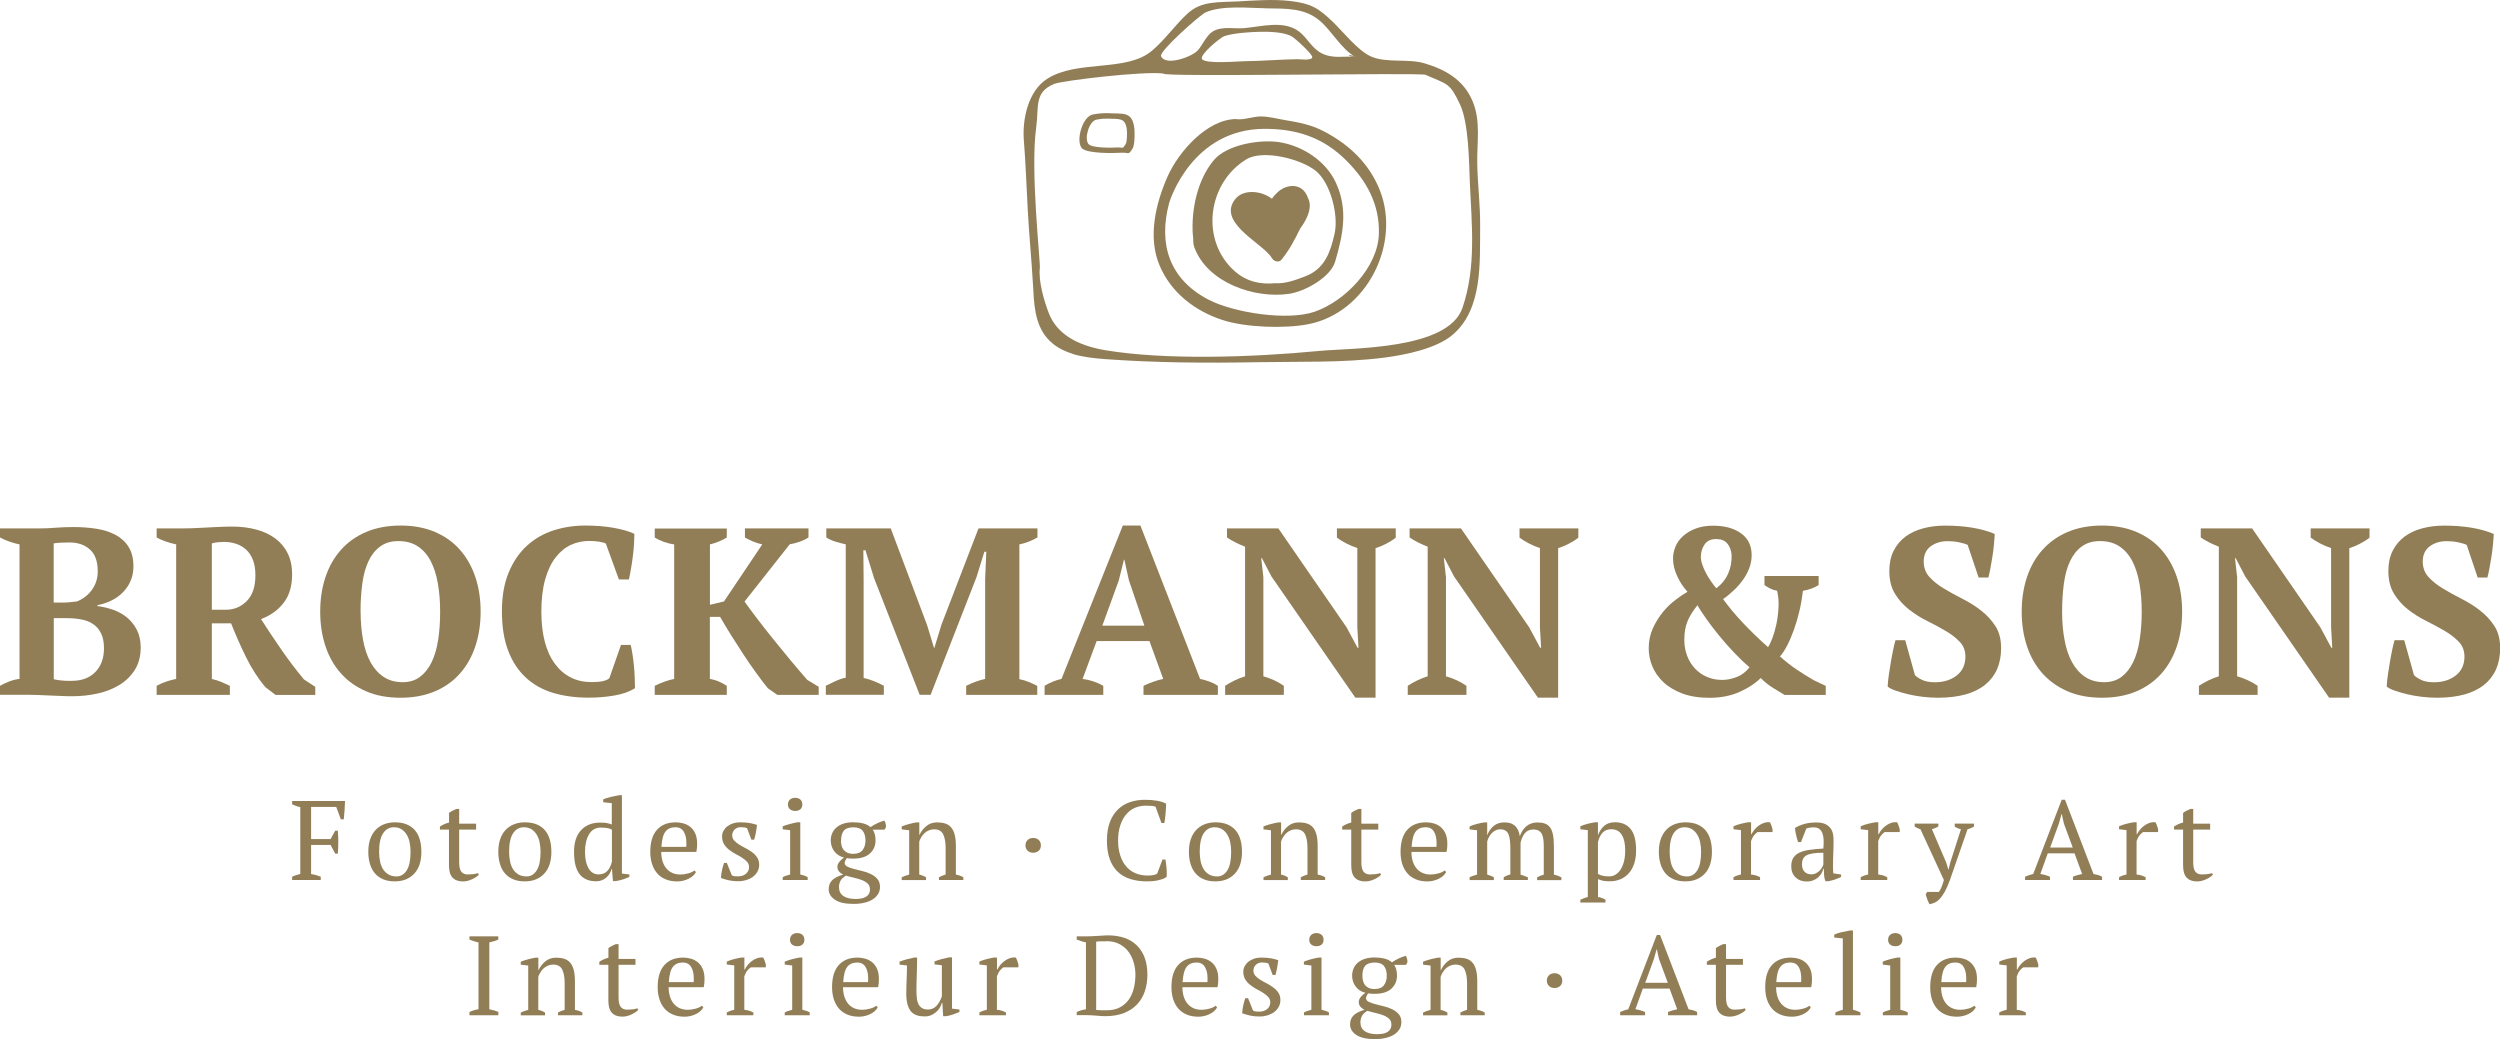 <?xml version="1.0" encoding="UTF-8"?>
<svg xmlns="http://www.w3.org/2000/svg" id="a" width="365" height="151.72" viewBox="0 0 365 151.72">
  <g>
    <path d="M0,101.45v-1.32c.44-.25,.91-.47,1.41-.66s.98-.3,1.44-.35v-19.64c-.46-.09-.95-.23-1.46-.4-.51-.17-.97-.38-1.39-.61v-1.32H5.59c.88,0,1.71-.03,2.5-.1,.79-.07,1.69-.1,2.71-.1,1.11,0,2.19,.08,3.23,.24,1.04,.16,1.97,.45,2.78,.87s1.46,1,1.94,1.75c.49,.75,.73,1.72,.73,2.9,0,.74-.13,1.43-.4,2.06-.27,.64-.64,1.2-1.11,1.68-.47,.49-1.03,.89-1.67,1.21-.64,.32-1.32,.55-2.07,.69v.14c.74,.09,1.49,.27,2.24,.52,.75,.26,1.43,.63,2.03,1.11,.6,.49,1.09,1.09,1.47,1.82s.57,1.59,.57,2.59c0,1.25-.28,2.33-.83,3.23-.56,.9-1.3,1.64-2.24,2.22-.94,.58-2.01,1-3.21,1.27-1.2,.27-2.45,.4-3.75,.4-.49,0-1.02-.01-1.6-.04-.58-.02-1.16-.05-1.73-.07-.58-.02-1.14-.05-1.68-.07-.54-.02-1-.03-1.37-.03H0Zm8.96-13.47c.39,0,.79-.02,1.18-.05s.76-.07,1.11-.12c.9-.37,1.63-.94,2.19-1.72,.55-.78,.83-1.66,.83-2.66,0-1.46-.38-2.53-1.15-3.21-.76-.68-1.75-1.02-2.95-1.02-.51,0-.95,.01-1.32,.03-.37,.02-.71,.06-1.01,.1v8.64h1.11Zm1.53,11.42c1.46,0,2.6-.43,3.44-1.3s1.25-2.02,1.25-3.45c0-.88-.14-1.6-.42-2.17-.28-.57-.66-1.02-1.14-1.35-.49-.33-1.06-.57-1.74-.69-.67-.13-1.4-.19-2.19-.19h-1.84v8.92c.32,.07,.66,.13,1.02,.17,.36,.05,.9,.07,1.61,.07Z" fill="#917e57"></path>
    <path d="M30.93,99.13c.53,.12,1.01,.27,1.42,.45s.82,.37,1.21,.55v1.32h-10.69v-1.32c.51-.28,.99-.49,1.46-.64,.46-.15,.92-.27,1.39-.37v-19.64c-1.16-.25-2.11-.59-2.85-1.01v-1.32h3.68c.46,0,.99-.01,1.58-.03,.59-.02,1.21-.05,1.86-.09,.65-.04,1.31-.07,1.98-.1s1.32-.05,1.94-.05c1.27,0,2.45,.15,3.52,.44,1.08,.29,2,.73,2.78,1.31,.77,.58,1.38,1.31,1.8,2.18,.43,.87,.64,1.89,.64,3.05,0,1.67-.4,3.05-1.21,4.12s-1.92,1.87-3.33,2.41c.92,1.45,1.91,2.92,2.95,4.43s2.14,2.96,3.3,4.36l1.67,1.1v1.18h-5.8l-1.49-1.14c-1.06-1.26-2.01-2.73-2.83-4.4-.82-1.67-1.54-3.3-2.17-4.91h-2.81v8.13Zm1.74-20c-.72,0-1.3,.07-1.74,.21v9.68h2.06c1.19,0,2.2-.42,3.04-1.27,.84-.85,1.26-2.1,1.26-3.77,0-.86-.12-1.59-.35-2.2-.23-.61-.56-1.12-.98-1.51-.42-.39-.91-.68-1.47-.87-.56-.18-1.16-.28-1.81-.28Z" fill="#917e57"></path>
    <path d="M46.75,89.3c0-1.8,.25-3.48,.76-5.02s1.26-2.87,2.26-3.99c.99-1.12,2.22-2,3.68-2.62s3.14-.94,5.03-.94,3.57,.31,5.03,.94c1.46,.62,2.68,1.5,3.66,2.62,.98,1.12,1.73,2.45,2.24,3.99s.76,3.21,.76,5.02-.25,3.48-.76,5.02-1.25,2.87-2.24,3.99c-.98,1.12-2.2,2-3.66,2.62-1.46,.62-3.14,.94-5.03,.94s-3.58-.31-5.03-.94c-1.46-.63-2.69-1.5-3.68-2.62-1-1.12-1.75-2.45-2.26-3.99s-.76-3.21-.76-5.02Zm5.9,0c0,1.48,.12,2.85,.35,4.11,.23,1.26,.59,2.35,1.09,3.26,.5,.91,1.13,1.63,1.91,2.15s1.71,.78,2.79,.78c.99,0,1.84-.26,2.53-.78,.69-.52,1.26-1.24,1.7-2.15,.44-.91,.76-2,.95-3.26,.2-1.26,.29-2.63,.29-4.11s-.11-2.85-.33-4.11c-.22-1.26-.57-2.35-1.04-3.26-.47-.91-1.1-1.63-1.87-2.15-.78-.52-1.72-.78-2.83-.78s-1.96,.26-2.67,.78c-.72,.52-1.29,1.24-1.72,2.15-.43,.91-.73,2-.9,3.26-.17,1.26-.26,2.63-.26,4.11Z" fill="#917e57"></path>
    <path d="M90.66,94.16h1.42c.09,.37,.18,.82,.26,1.34,.08,.52,.15,1.07,.21,1.67,.06,.59,.1,1.17,.12,1.75s.04,1.1,.04,1.56c-.81,.51-1.82,.87-3.04,1.07-1.21,.21-2.46,.31-3.73,.31-1.92,0-3.66-.24-5.22-.71-1.56-.47-2.89-1.23-3.99-2.26-1.1-1.03-1.95-2.34-2.55-3.92-.6-1.59-.9-3.49-.9-5.71s.33-4.09,.99-5.68c.66-1.58,1.54-2.89,2.66-3.9,1.11-1.02,2.4-1.76,3.87-2.24,1.47-.47,3.01-.71,4.63-.71,1.53,0,2.91,.11,4.15,.33,1.24,.22,2.25,.51,3.04,.88,0,.37-.02,.84-.05,1.42s-.09,1.19-.17,1.82c-.08,.64-.17,1.26-.28,1.87-.1,.61-.2,1.13-.3,1.55h-1.46l-1.91-5.24c-.21-.12-.54-.21-1.01-.28-.46-.07-.94-.1-1.42-.1-.95,0-1.84,.19-2.67,.57s-1.57,.99-2.22,1.82c-.65,.83-1.16,1.9-1.53,3.21-.37,1.31-.56,2.88-.56,4.7,0,3.31,.66,5.85,1.98,7.64,1.32,1.78,3.11,2.67,5.38,2.67,.65,0,1.2-.05,1.65-.15,.45-.11,.76-.25,.92-.43l1.7-4.86Z" fill="#917e57"></path>
    <path d="M108.74,77.15h9.3v1.32c-.39,.25-.84,.47-1.35,.64-.51,.17-.97,.29-1.39,.36l-6.6,8.36c.53,.74,1.16,1.58,1.87,2.52s1.48,1.91,2.29,2.92c.81,1.01,1.64,2.03,2.5,3.06,.86,1.03,1.69,2.01,2.5,2.93l1.67,1.01v1.18h-6.04l-1.39-.97c-.56-.69-1.14-1.46-1.75-2.31-.61-.84-1.22-1.72-1.82-2.64s-1.19-1.83-1.77-2.76c-.58-.93-1.12-1.83-1.63-2.71h-1.49v9.06c.51,.09,.97,.23,1.39,.42,.42,.19,.77,.38,1.08,.59v1.32h-10.52v-1.32c.46-.23,.94-.43,1.42-.61,.49-.17,.96-.31,1.42-.4v-19.64c-.53-.07-1.05-.2-1.54-.38-.5-.19-.93-.39-1.3-.62v-1.32h10.52v1.32c-.3,.19-.67,.37-1.09,.55-.43,.19-.88,.34-1.37,.45v8.82l2.05-.49,5.59-8.33c-.46-.09-.92-.24-1.37-.43-.45-.2-.84-.39-1.16-.57v-1.32Z" fill="#917e57"></path>
    <path d="M151.44,101.45h-10.38v-1.32c.46-.23,.91-.43,1.35-.59,.44-.16,.91-.3,1.42-.42v-14.51l.17-4.06h-.28l-1.15,3.71-6.7,17.18h-1.6l-6.66-17.04-1.25-4.06h-.31l.04,4.41v14.23c.44,.09,.92,.24,1.46,.45,.53,.21,1.03,.44,1.49,.69v1.32h-8.47v-1.32c.37-.19,.83-.41,1.37-.66s1.06-.43,1.54-.52v-19.47c-.46-.09-.95-.22-1.47-.38-.52-.16-.98-.37-1.37-.62v-1.32h9.41l5.31,14.13,1.01,3.33h.04l1.04-3.4,5.41-14.06h8.61v1.32c-.39,.23-.82,.43-1.27,.61-.45,.17-.91,.31-1.37,.4v19.68c.49,.09,.95,.23,1.41,.42,.45,.19,.85,.37,1.2,.56v1.32Z" fill="#917e57"></path>
    <path d="M161.08,101.45h-8.57v-1.32c.37-.23,.77-.43,1.2-.61,.43-.17,.85-.31,1.27-.4l8.95-22.39h2.57l8.71,22.39c.46,.09,.92,.23,1.39,.4,.46,.17,.87,.38,1.21,.61v1.32h-10.86v-1.32c.44-.21,.91-.41,1.42-.59,.51-.18,.99-.32,1.46-.42l-2.01-5.52h-7.71l-2.05,5.52c1.06,.14,2.07,.47,3.02,1.01v1.32Zm-.14-10.1h6.14l-2.26-6.63-.66-2.99h-.07l-.76,3.05-2.39,6.56Z" fill="#917e57"></path>
    <path d="M195.17,77.15h8.61v1.35c-.44,.35-.93,.65-1.46,.92-.53,.27-1.03,.47-1.49,.61v21.83h-2.95l-12.25-17.7-1.39-2.67h-.1l.31,2.78v14.47c.46,.12,.98,.31,1.55,.57,.57,.27,1.05,.54,1.44,.82v1.32h-8.57v-1.32c.42-.28,.87-.54,1.37-.78,.5-.24,1.01-.45,1.54-.61v-18.92c-.46-.18-.93-.39-1.39-.62s-.88-.47-1.25-.73v-1.32h7.5l9.96,14.44,1.6,2.98h.14l-.17-2.98v-11.57c-.55-.18-1.09-.41-1.61-.68s-.98-.55-1.37-.85v-1.35Z" fill="#917e57"></path>
    <path d="M221.83,77.15h8.61v1.35c-.44,.35-.93,.65-1.46,.92-.53,.27-1.03,.47-1.49,.61v21.83h-2.95l-12.25-17.7-1.39-2.67h-.1l.31,2.78v14.47c.46,.12,.98,.31,1.55,.57,.57,.27,1.05,.54,1.44,.82v1.32h-8.57v-1.32c.42-.28,.87-.54,1.37-.78,.5-.24,1.01-.45,1.54-.61v-18.92c-.46-.18-.93-.39-1.39-.62-.46-.23-.88-.47-1.25-.73v-1.32h7.5l9.96,14.44,1.6,2.98h.14l-.17-2.98v-11.57c-.55-.18-1.09-.41-1.61-.68s-.98-.55-1.37-.85v-1.35Z" fill="#917e57"></path>
    <path d="M260.53,101.45c-.46-.28-1.01-.61-1.63-.99-.63-.38-1.24-.87-1.84-1.47-.72,.74-1.72,1.41-3.02,2-1.3,.59-2.78,.89-4.44,.89-1.55,0-2.89-.21-4.01-.64-1.12-.43-2.04-.98-2.76-1.67s-1.25-1.45-1.6-2.31-.52-1.72-.52-2.6c0-1.06,.2-2.04,.61-2.93,.4-.89,.9-1.68,1.47-2.38s1.2-1.29,1.86-1.79c.66-.5,1.23-.88,1.72-1.16-.58-.63-1.08-1.38-1.49-2.26-.42-.88-.62-1.75-.62-2.6,0-.58,.12-1.16,.36-1.74,.24-.58,.61-1.09,1.11-1.54,.5-.45,1.11-.82,1.84-1.09,.73-.28,1.58-.42,2.55-.42,1.67,0,3.02,.37,4.06,1.11,1.04,.74,1.56,1.8,1.56,3.19,0,.67-.12,1.31-.35,1.91s-.54,1.17-.92,1.7c-.38,.53-.82,1.04-1.32,1.51s-1.02,.91-1.58,1.3c1.6,2.2,3.78,4.54,6.56,7.01,.19-.26,.39-.69,.63-1.29,.23-.6,.43-1.29,.59-2.06,.16-.77,.27-1.58,.31-2.44,.05-.86-.02-1.67-.21-2.44-.37-.07-.69-.17-.97-.31s-.57-.31-.87-.52v-1.32h7.91v1.32c-.62,.4-1.39,.67-2.29,.84-.12,1-.29,1.98-.52,2.96-.23,.97-.5,1.89-.81,2.75-.31,.86-.64,1.63-.99,2.3-.35,.67-.69,1.19-1.04,1.57,.81,.72,1.63,1.37,2.46,1.92,.83,.56,1.65,1.07,2.46,1.54l1.77,.84v1.32h-6.04Zm-5.1-4.03c-.74-.62-1.49-1.34-2.26-2.15s-1.49-1.63-2.17-2.46c-.68-.83-1.3-1.64-1.86-2.43-.56-.79-.99-1.46-1.32-2.01-.67,.83-1.16,1.63-1.46,2.38-.3,.75-.45,1.64-.45,2.66,0,.86,.14,1.64,.42,2.36s.66,1.34,1.16,1.86,1.08,.93,1.75,1.21,1.4,.43,2.19,.43c.69,0,1.41-.15,2.14-.43s1.35-.76,1.86-1.41Zm-7.11-16.13c0,.34,.07,.72,.21,1.13,.14,.41,.32,.83,.54,1.24,.22,.41,.46,.81,.73,1.2,.27,.39,.53,.73,.78,1.03,.79-.6,1.37-1.32,1.74-2.17,.37-.85,.53-1.75,.49-2.72-.05-.64-.25-1.19-.61-1.63-.36-.45-.91-.67-1.65-.67s-1.32,.26-1.68,.79c-.36,.53-.54,1.12-.54,1.79Z" fill="#917e57"></path>
    <path d="M279.58,98.57c.25,.25,.61,.49,1.08,.71,.46,.22,1.08,.33,1.84,.33,1.27,0,2.33-.33,3.18-.99,.84-.66,1.27-1.58,1.27-2.76,0-.85-.27-1.57-.82-2.15s-1.23-1.11-2.07-1.6c-.83-.49-1.72-.97-2.67-1.44-.95-.47-1.84-1.03-2.67-1.68-.83-.65-1.52-1.42-2.06-2.31s-.82-2-.82-3.31c0-1.13,.21-2.12,.63-2.95s.99-1.52,1.72-2.07c.73-.54,1.59-.95,2.59-1.21,.99-.27,2.07-.4,3.23-.4,1.41,0,2.73,.1,3.94,.3s2.31,.5,3.28,.92c-.02,.46-.06,1-.12,1.6-.06,.6-.13,1.2-.23,1.79s-.19,1.14-.29,1.67-.2,.95-.29,1.3h-1.42l-1.6-4.76c-.28-.14-.69-.27-1.24-.38-.55-.12-1.11-.17-1.69-.17-.97,0-1.8,.26-2.48,.76-.67,.51-1.01,1.25-1.01,2.22,0,.88,.28,1.63,.83,2.24s1.25,1.17,2.09,1.68c.84,.51,1.75,1.01,2.73,1.51,.99,.5,1.9,1.07,2.73,1.72,.84,.65,1.53,1.41,2.09,2.27s.83,1.94,.83,3.21c0,2.32-.78,4.1-2.34,5.36-1.56,1.26-3.86,1.89-6.89,1.89-.74,0-1.49-.05-2.24-.14-.75-.09-1.46-.22-2.14-.38s-1.27-.34-1.79-.52c-.52-.18-.91-.38-1.16-.59,.02-.53,.08-1.1,.17-1.72,.09-.61,.19-1.23,.29-1.84,.11-.61,.21-1.2,.33-1.75,.11-.55,.23-1.04,.35-1.46h1.42l1.42,5.1Z" fill="#917e57"></path>
    <path d="M295.17,89.3c0-1.8,.25-3.48,.76-5.02s1.26-2.87,2.26-3.99,2.22-2,3.68-2.62c1.46-.62,3.14-.94,5.03-.94s3.58,.31,5.03,.94c1.46,.62,2.68,1.5,3.66,2.62s1.73,2.45,2.24,3.99,.76,3.21,.76,5.02-.25,3.48-.76,5.02-1.25,2.87-2.24,3.99-2.2,2-3.66,2.62c-1.46,.62-3.14,.94-5.03,.94s-3.58-.31-5.03-.94c-1.46-.63-2.68-1.5-3.68-2.62s-1.75-2.45-2.26-3.99-.76-3.21-.76-5.02Zm5.9,0c0,1.48,.11,2.85,.35,4.11,.23,1.26,.59,2.35,1.09,3.26,.5,.91,1.13,1.63,1.91,2.15,.77,.52,1.71,.78,2.79,.78,.99,0,1.84-.26,2.53-.78,.69-.52,1.26-1.24,1.7-2.15,.44-.91,.76-2,.95-3.26,.2-1.26,.3-2.63,.3-4.11s-.11-2.85-.33-4.11c-.22-1.26-.57-2.35-1.04-3.26-.47-.91-1.1-1.63-1.87-2.15s-1.72-.78-2.83-.78-1.96,.26-2.67,.78c-.72,.52-1.29,1.24-1.72,2.15-.43,.91-.73,2-.9,3.26-.17,1.26-.26,2.63-.26,4.11Z" fill="#917e57"></path>
    <path d="M337.34,77.15h8.61v1.35c-.44,.35-.93,.65-1.46,.92-.53,.27-1.03,.47-1.49,.61v21.83h-2.95l-12.25-17.7-1.39-2.67h-.1l.31,2.78v14.47c.46,.12,.98,.31,1.55,.57,.57,.27,1.05,.54,1.44,.82v1.32h-8.57v-1.32c.42-.28,.87-.54,1.37-.78,.5-.24,1.01-.45,1.54-.61v-18.92c-.46-.18-.93-.39-1.39-.62-.46-.23-.88-.47-1.25-.73v-1.32h7.5l9.96,14.44,1.6,2.98h.14l-.17-2.98v-11.57c-.55-.18-1.09-.41-1.61-.68s-.98-.55-1.37-.85v-1.35Z" fill="#917e57"></path>
    <path d="M352.44,98.57c.25,.25,.61,.49,1.08,.71,.46,.22,1.08,.33,1.84,.33,1.27,0,2.33-.33,3.18-.99,.84-.66,1.27-1.58,1.27-2.76,0-.85-.27-1.57-.82-2.15s-1.23-1.11-2.07-1.6c-.83-.49-1.72-.97-2.67-1.44-.95-.47-1.84-1.03-2.67-1.68-.83-.65-1.52-1.42-2.06-2.31s-.82-2-.82-3.31c0-1.13,.21-2.12,.63-2.95s.99-1.52,1.72-2.07c.73-.54,1.59-.95,2.59-1.21,.99-.27,2.07-.4,3.23-.4,1.41,0,2.73,.1,3.94,.3s2.31,.5,3.28,.92c-.02,.46-.06,1-.12,1.6-.06,.6-.13,1.2-.23,1.79s-.19,1.14-.29,1.67-.2,.95-.29,1.3h-1.42l-1.6-4.76c-.28-.14-.69-.27-1.24-.38-.55-.12-1.11-.17-1.69-.17-.97,0-1.8,.26-2.48,.76-.67,.51-1.01,1.25-1.01,2.22,0,.88,.28,1.63,.83,2.24s1.25,1.17,2.09,1.68c.84,.51,1.75,1.01,2.73,1.51,.99,.5,1.9,1.07,2.73,1.72,.84,.65,1.53,1.41,2.09,2.27s.83,1.94,.83,3.21c0,2.32-.78,4.1-2.34,5.36-1.56,1.26-3.86,1.89-6.89,1.89-.74,0-1.49-.05-2.24-.14-.75-.09-1.46-.22-2.14-.38s-1.27-.34-1.79-.52c-.52-.18-.91-.38-1.16-.59,.02-.53,.08-1.1,.17-1.72,.09-.61,.19-1.23,.29-1.84,.11-.61,.21-1.2,.33-1.75,.11-.55,.23-1.04,.35-1.46h1.42l1.42,5.1Z" fill="#917e57"></path>
  </g>
  <g>
    <path d="M45.41,127.61c.48,.07,.95,.2,1.42,.39v.48h-4.18v-.48c.19-.09,.38-.17,.58-.23s.4-.12,.61-.17v-9.76c-.24-.05-.46-.12-.66-.19-.2-.07-.37-.15-.53-.22v-.48h7.72c-.01,.43-.03,.87-.06,1.32-.03,.45-.07,.9-.12,1.35h-.43l-.67-1.81h-3.67v4.69h2.85l.67-1.22h.38c.02,.25,.04,.52,.05,.8,.01,.28,.02,.57,.02,.86s0,.59-.02,.88-.03,.55-.05,.81h-.38l-.67-1.27h-2.85v4.25Z" fill="#917e57"></path>
    <path d="M53.77,124.37c0-.69,.09-1.3,.27-1.83,.18-.53,.44-.98,.78-1.35s.75-.65,1.23-.84c.48-.19,1.01-.29,1.59-.29,.68,0,1.27,.1,1.76,.31,.49,.21,.9,.5,1.21,.88s.54,.83,.69,1.36c.15,.53,.22,1.11,.22,1.76,0,1.38-.35,2.45-1.05,3.19-.7,.75-1.65,1.12-2.83,1.12-.66,0-1.23-.1-1.71-.31-.48-.2-.88-.49-1.2-.87-.32-.38-.56-.83-.72-1.37-.16-.53-.24-1.12-.24-1.77Zm1.58,0c0,.49,.05,.96,.14,1.4,.09,.44,.24,.82,.44,1.14s.47,.58,.8,.77c.33,.19,.72,.28,1.18,.28,.59,0,1.08-.29,1.46-.87,.38-.58,.57-1.49,.57-2.72,0-.51-.05-.97-.14-1.41-.09-.43-.24-.81-.44-1.13-.2-.32-.45-.58-.76-.77s-.67-.28-1.1-.28c-.65,0-1.17,.29-1.56,.87-.39,.58-.59,1.49-.59,2.72Z" fill="#917e57"></path>
    <path d="M64.24,120.67c.42-.27,.86-.47,1.32-.58v-1.4c.14-.12,.31-.23,.5-.32,.19-.09,.38-.18,.57-.27h.41v2.16h2.47v.86h-2.47v4.75c0,.65,.1,1.12,.31,1.39,.21,.27,.52,.41,.94,.41,.2,0,.44-.01,.74-.04s.55-.08,.76-.16l.11,.25c-.09,.1-.21,.2-.37,.31-.16,.11-.34,.21-.54,.31-.2,.1-.43,.18-.67,.25-.24,.07-.49,.1-.74,.1-.66,0-1.16-.19-1.51-.56s-.52-.97-.52-1.8v-5.21h-1.32v-.44Z" fill="#917e57"></path>
    <path d="M72.75,124.37c0-.69,.09-1.3,.27-1.83,.18-.53,.44-.98,.78-1.35s.75-.65,1.23-.84c.48-.19,1.01-.29,1.59-.29,.68,0,1.27,.1,1.76,.31,.49,.21,.9,.5,1.21,.88s.54,.83,.69,1.36c.15,.53,.22,1.11,.22,1.76,0,1.38-.35,2.45-1.05,3.19-.7,.75-1.65,1.12-2.83,1.12-.66,0-1.23-.1-1.71-.31-.48-.2-.88-.49-1.2-.87-.32-.38-.56-.83-.72-1.37-.16-.53-.24-1.12-.24-1.77Zm1.58,0c0,.49,.05,.96,.14,1.4,.09,.44,.24,.82,.44,1.14s.47,.58,.8,.77c.33,.19,.72,.28,1.18,.28,.59,0,1.08-.29,1.46-.87,.38-.58,.57-1.49,.57-2.72,0-.51-.05-.97-.14-1.41-.09-.43-.24-.81-.44-1.13-.2-.32-.45-.58-.76-.77s-.67-.28-1.1-.28c-.65,0-1.17,.29-1.56,.87-.39,.58-.59,1.49-.59,2.72Z" fill="#917e57"></path>
    <path d="M89.29,126.85c-.06,.24-.15,.47-.28,.69-.13,.22-.29,.41-.49,.58-.19,.17-.41,.31-.66,.4-.25,.1-.51,.15-.8,.15-1.09,0-1.9-.35-2.44-1.04-.54-.69-.81-1.77-.81-3.22s.34-2.47,1.03-3.21c.69-.73,1.61-1.1,2.77-1.1,.41,0,.72,.02,.95,.06,.23,.04,.48,.11,.76,.21v-3.11l-1.25-.13v-.43c.32-.13,.69-.25,1.11-.35,.42-.1,.83-.18,1.21-.25h.41v11.44l1.09,.13v.35c-.32,.15-.65,.29-.99,.39s-.67,.19-1,.23h-.41l-.15-1.79h-.07Zm-1.89,.81c.54,0,.97-.17,1.28-.51s.54-.8,.66-1.38v-4.64c-.19-.11-.41-.19-.66-.23-.25-.04-.58-.07-.97-.07-.75,0-1.32,.33-1.71,.98s-.59,1.52-.59,2.61c0,.45,.04,.87,.12,1.26s.2,.73,.36,1.03,.37,.53,.62,.7c.25,.17,.55,.26,.9,.26Z" fill="#917e57"></path>
    <path d="M101.6,127.33c-.09,.19-.23,.36-.41,.53-.19,.17-.4,.31-.64,.43-.24,.12-.51,.22-.79,.29-.29,.07-.58,.11-.87,.11-.65,0-1.22-.1-1.71-.31-.49-.2-.9-.49-1.23-.87-.33-.38-.58-.83-.75-1.36-.17-.53-.26-1.12-.26-1.78,0-1.4,.32-2.48,.97-3.21s1.56-1.1,2.75-1.1c.38,0,.76,.05,1.14,.16s.7,.28,1,.52c.29,.24,.53,.56,.71,.96,.18,.4,.27,.9,.27,1.49,0,.19,0,.38-.02,.57-.02,.19-.05,.4-.09,.62h-5.13c0,.46,.06,.89,.17,1.29,.12,.4,.29,.75,.52,1.05,.23,.3,.52,.53,.87,.7,.35,.17,.76,.26,1.23,.26,.38,0,.77-.06,1.17-.17s.69-.25,.89-.43l.23,.26Zm-3.01-6.55c-.63,0-1.1,.21-1.43,.63-.33,.42-.53,1.17-.59,2.23h3.62c.01-.1,.02-.19,.02-.29,0-.09,0-.18,0-.27,0-.7-.13-1.26-.4-1.68-.26-.42-.67-.63-1.23-.63Z" fill="#917e57"></path>
    <path d="M109.36,126.6c0-.31-.1-.57-.29-.78-.19-.21-.44-.41-.73-.6-.3-.19-.61-.37-.95-.54-.33-.18-.65-.38-.95-.62-.3-.23-.54-.51-.73-.81-.19-.31-.29-.69-.29-1.13,0-.3,.07-.57,.21-.82,.14-.25,.32-.47,.55-.65,.23-.18,.5-.32,.81-.43,.31-.1,.64-.16,.99-.16,.59,0,1.08,.03,1.46,.1,.38,.07,.74,.16,1.09,.28-.04,.35-.1,.71-.16,1.06s-.15,.72-.26,1.09h-.41l-.63-1.68c-.13-.05-.28-.09-.44-.11s-.34-.03-.51-.03c-.2,0-.37,.04-.52,.11-.15,.07-.27,.16-.38,.27-.1,.11-.18,.24-.24,.38-.06,.14-.08,.29-.08,.43,0,.29,.1,.55,.29,.76,.19,.21,.44,.41,.73,.59,.3,.18,.61,.36,.95,.53,.33,.18,.65,.37,.95,.59,.3,.22,.54,.47,.73,.77s.29,.64,.29,1.04c0,.37-.08,.71-.24,1s-.38,.55-.66,.76c-.28,.21-.6,.37-.97,.49-.37,.11-.76,.17-1.18,.17-.47,0-.91-.04-1.3-.12-.39-.08-.81-.2-1.23-.35,.02-.39,.07-.78,.15-1.14,.08-.37,.18-.72,.3-1.06h.41l.72,1.79c.12,.09,.27,.14,.44,.15,.17,.01,.33,.02,.47,.02,.48,0,.87-.13,1.17-.39,.3-.26,.44-.58,.44-.95Z" fill="#917e57"></path>
    <path d="M117.92,128.48h-3.65v-.41c.16-.09,.33-.16,.51-.22s.37-.12,.58-.17v-6.47l-1.09-.13v-.43c.32-.13,.66-.25,1.04-.35,.37-.1,.75-.18,1.12-.25h.41v7.62c.22,.05,.42,.11,.59,.17s.34,.13,.49,.22v.41Zm-2.88-11.03c0-.3,.1-.53,.29-.71,.19-.17,.45-.26,.77-.26s.57,.09,.76,.26c.19,.18,.28,.41,.28,.71s-.09,.53-.28,.7c-.19,.17-.44,.25-.76,.25s-.57-.09-.77-.25c-.19-.17-.29-.4-.29-.7Z" fill="#917e57"></path>
    <path d="M124.57,120.06c.59,0,1.09,.06,1.5,.17s.75,.29,1.02,.53c.65-.44,1.32-.76,2.02-.95,.09,.12,.15,.27,.19,.44,.04,.18,.06,.34,.06,.49l-.21,.39h-1.73c.27,.39,.41,.92,.41,1.56,0,.79-.28,1.43-.83,1.93-.55,.49-1.36,.74-2.43,.74-.21,0-.38,0-.51-.02s-.28-.03-.44-.05c-.06,.1-.12,.21-.19,.33-.07,.12-.11,.25-.11,.38,0,.22,.13,.39,.38,.52,.25,.13,.57,.24,.95,.34,.38,.1,.79,.2,1.23,.31,.44,.1,.86,.25,1.24,.43,.38,.18,.71,.42,.96,.71,.26,.29,.39,.67,.4,1.13,.01,.39-.08,.75-.27,1.07s-.46,.58-.8,.8-.75,.38-1.23,.49c-.48,.12-1,.17-1.57,.17-1.2,0-2.1-.2-2.71-.61-.61-.41-.91-.92-.91-1.53,0-.3,.05-.55,.14-.77,.09-.22,.23-.41,.4-.58s.4-.31,.66-.44c.26-.13,.56-.24,.91-.35-.24-.11-.44-.26-.6-.45-.16-.19-.24-.43-.24-.7,0-.25,.11-.5,.32-.75,.21-.25,.43-.44,.65-.58-.62-.16-1.1-.48-1.44-.94-.33-.46-.5-.98-.5-1.56,0-.37,.07-.72,.21-1.05s.35-.61,.63-.85c.27-.24,.61-.43,1.02-.56,.41-.13,.88-.2,1.41-.2Zm2.44,9.76c0-.35-.12-.63-.35-.84-.24-.21-.53-.38-.88-.51s-.73-.24-1.13-.33c-.41-.09-.78-.19-1.14-.3-.42,.25-.69,.52-.82,.8s-.2,.57-.2,.86c0,.58,.21,1.02,.63,1.31,.42,.29,1.02,.44,1.81,.44,.41,0,.74-.04,1.01-.11,.27-.08,.48-.18,.64-.31,.16-.13,.27-.28,.34-.45,.07-.18,.1-.36,.1-.56Zm-4.23-7.11c0,.26,.03,.51,.09,.75,.06,.23,.16,.44,.3,.62,.14,.17,.32,.31,.55,.42,.23,.1,.52,.16,.86,.16,.64,0,1.09-.19,1.37-.56,.27-.37,.41-.83,.41-1.38,0-.59-.13-1.06-.4-1.41-.27-.35-.73-.52-1.37-.52s-1.14,.17-1.4,.5c-.26,.33-.39,.81-.39,1.42Z" fill="#917e57"></path>
    <path d="M140.63,128.48h-3.54v-.41c.3-.15,.62-.29,.97-.39v-3.9c0-.83-.12-1.49-.36-1.98-.24-.48-.68-.72-1.32-.72-.27,0-.53,.05-.76,.15-.24,.1-.44,.23-.63,.4-.18,.17-.34,.36-.47,.58-.13,.21-.24,.44-.31,.67v4.81c.34,.07,.67,.2,.99,.39v.41h-3.55v-.41c.27-.14,.64-.27,1.09-.39v-6.47l-1.09-.13v-.43c.29-.12,.61-.23,.99-.33,.37-.1,.76-.19,1.17-.26h.41v1.84h.02c.23-.5,.56-.94,1-1.3,.43-.36,.96-.54,1.57-.54,.44,0,.83,.05,1.18,.16s.63,.29,.86,.55,.41,.62,.53,1.06c.12,.44,.18,1.01,.18,1.69v4.16c.44,.08,.8,.21,1.09,.39v.41Z" fill="#917e57"></path>
    <path d="M149.72,123.43c0-.33,.1-.59,.31-.79,.21-.2,.48-.3,.81-.3s.61,.1,.82,.3c.21,.2,.31,.46,.31,.79s-.1,.58-.31,.77c-.21,.2-.48,.3-.82,.3s-.6-.1-.81-.3c-.21-.2-.31-.45-.31-.77Z" fill="#917e57"></path>
    <path d="M169.73,125.49h.43c.05,.31,.1,.69,.15,1.16,.04,.47,.05,.92,.03,1.36-.16,.13-.36,.24-.59,.32-.23,.08-.47,.15-.73,.21-.26,.05-.52,.09-.79,.11-.27,.02-.52,.03-.77,.03-.92,0-1.74-.12-2.47-.35-.72-.24-1.34-.59-1.83-1.08-.5-.48-.88-1.1-1.15-1.85-.27-.75-.4-1.64-.4-2.67s.15-1.99,.44-2.74,.7-1.37,1.2-1.84c.5-.48,1.09-.83,1.76-1.05,.67-.22,1.37-.33,2.11-.33s1.33,.05,1.83,.14,.93,.23,1.3,.42c0,.17,0,.38-.02,.62-.01,.24-.03,.49-.05,.75s-.05,.52-.08,.77-.07,.48-.1,.69h-.43l-.86-2.37c-.12-.07-.32-.11-.6-.13s-.56-.03-.83-.03c-.55,0-1.06,.1-1.55,.3-.49,.2-.91,.52-1.28,.94s-.66,.95-.88,1.6c-.22,.64-.33,1.39-.33,2.26,0,.78,.1,1.48,.3,2.12,.2,.63,.48,1.17,.85,1.61,.37,.45,.83,.79,1.36,1.02,.54,.24,1.14,.35,1.82,.35,.36,0,.66-.03,.9-.08,.24-.05,.4-.13,.48-.21l.77-2.04Z" fill="#917e57"></path>
    <path d="M173.58,124.37c0-.69,.09-1.3,.27-1.83,.18-.53,.44-.98,.78-1.35s.75-.65,1.23-.84c.48-.19,1.01-.29,1.59-.29,.68,0,1.27,.1,1.76,.31,.49,.21,.9,.5,1.21,.88s.54,.83,.69,1.36c.15,.53,.22,1.11,.22,1.76,0,1.38-.35,2.45-1.05,3.19-.7,.75-1.65,1.12-2.83,1.12-.66,0-1.23-.1-1.71-.31-.48-.2-.88-.49-1.2-.87-.32-.38-.56-.83-.72-1.37-.16-.53-.24-1.12-.24-1.77Zm1.58,0c0,.49,.05,.96,.14,1.4,.09,.44,.24,.82,.44,1.14s.47,.58,.8,.77c.33,.19,.72,.28,1.18,.28,.59,0,1.08-.29,1.46-.87,.38-.58,.57-1.49,.57-2.72,0-.51-.05-.97-.14-1.41-.09-.43-.24-.81-.44-1.13-.2-.32-.45-.58-.76-.77s-.67-.28-1.1-.28c-.65,0-1.17,.29-1.56,.87-.39,.58-.59,1.49-.59,2.72Z" fill="#917e57"></path>
    <path d="M193.46,128.48h-3.54v-.41c.3-.15,.62-.29,.97-.39v-3.9c0-.83-.12-1.49-.36-1.98-.24-.48-.68-.72-1.32-.72-.27,0-.53,.05-.77,.15-.24,.1-.44,.23-.63,.4-.18,.17-.34,.36-.47,.58-.13,.21-.24,.44-.31,.67v4.81c.34,.07,.67,.2,.99,.39v.41h-3.55v-.41c.27-.14,.63-.27,1.09-.39v-6.47l-1.09-.13v-.43c.28-.12,.61-.23,.99-.33,.37-.1,.76-.19,1.17-.26h.41v1.84h.02c.23-.5,.56-.94,1-1.3,.43-.36,.96-.54,1.57-.54,.44,0,.83,.05,1.18,.16s.63,.29,.86,.55,.41,.62,.53,1.06c.12,.44,.18,1.01,.18,1.69v4.16c.44,.08,.8,.21,1.09,.39v.41Z" fill="#917e57"></path>
    <path d="M195.96,120.67c.42-.27,.85-.47,1.32-.58v-1.4c.14-.12,.31-.23,.5-.32,.19-.09,.38-.18,.57-.27h.41v2.16h2.47v.86h-2.47v4.75c0,.65,.1,1.12,.31,1.39,.21,.27,.52,.41,.94,.41,.2,0,.44-.01,.74-.04s.55-.08,.76-.16l.12,.25c-.09,.1-.21,.2-.37,.31-.16,.11-.34,.21-.54,.31-.2,.1-.42,.18-.67,.25s-.49,.1-.74,.1c-.66,0-1.16-.19-1.51-.56s-.52-.97-.52-1.8v-5.21h-1.32v-.44Z" fill="#917e57"></path>
    <path d="M211.13,127.33c-.09,.19-.23,.36-.41,.53-.19,.17-.4,.31-.64,.43-.24,.12-.51,.22-.79,.29-.29,.07-.57,.11-.87,.11-.65,0-1.22-.1-1.71-.31-.49-.2-.91-.49-1.23-.87-.33-.38-.58-.83-.75-1.36-.17-.53-.25-1.12-.25-1.78,0-1.4,.32-2.48,.97-3.21s1.56-1.1,2.75-1.1c.38,0,.76,.05,1.13,.16,.37,.1,.71,.28,1,.52s.53,.56,.71,.96c.18,.4,.27,.9,.27,1.49,0,.19,0,.38-.02,.57-.02,.19-.05,.4-.09,.62h-5.13c0,.46,.06,.89,.17,1.29,.11,.4,.29,.75,.52,1.05,.23,.3,.52,.53,.87,.7,.35,.17,.76,.26,1.23,.26,.38,0,.77-.06,1.17-.17,.39-.11,.69-.25,.89-.43l.23,.26Zm-3.01-6.55c-.63,0-1.1,.21-1.43,.63-.33,.42-.53,1.17-.59,2.23h3.62c.01-.1,.02-.19,.02-.29,0-.09,0-.18,0-.27,0-.7-.13-1.26-.39-1.68-.26-.42-.67-.63-1.23-.63Z" fill="#917e57"></path>
    <path d="M223.06,128.48h-3.52v-.41c.11-.07,.25-.13,.4-.21,.16-.07,.35-.13,.57-.19v-3.8c0-.44-.02-.83-.06-1.18-.04-.35-.11-.65-.21-.88-.1-.24-.25-.42-.45-.54-.2-.13-.45-.19-.77-.19-.24,0-.46,.05-.67,.15-.2,.1-.38,.23-.54,.4-.16,.16-.3,.35-.41,.56-.11,.21-.21,.43-.27,.66v4.84c.18,.05,.34,.11,.5,.17,.16,.06,.32,.13,.47,.22v.41h-3.54v-.41c.15-.08,.32-.15,.51-.21s.38-.13,.58-.18v-6.47l-1.09-.13v-.43c.35-.15,.71-.28,1.08-.37s.73-.17,1.08-.22h.41v1.86h.02c.18-.51,.47-.95,.9-1.32,.42-.36,.95-.54,1.57-.54,.26,0,.51,.03,.76,.08,.24,.05,.47,.16,.67,.31,.21,.15,.38,.35,.53,.62,.14,.26,.25,.6,.31,1.02,.2-.6,.52-1.09,.95-1.46s.99-.56,1.65-.56c.41,0,.76,.05,1.06,.16s.55,.29,.75,.55c.2,.26,.34,.62,.43,1.07,.09,.45,.14,1.02,.14,1.71v4.13c.37,.07,.73,.2,1.09,.39v.41h-3.54v-.41c.33-.18,.65-.31,.97-.39v-4.1c0-.39-.02-.75-.06-1.05s-.11-.57-.22-.78c-.11-.21-.26-.38-.46-.49-.2-.11-.46-.17-.79-.17-.53,0-.93,.18-1.23,.54-.29,.36-.5,.82-.63,1.38v4.67c.38,.11,.74,.24,1.07,.39v.41Z" fill="#917e57"></path>
    <path d="M234.38,131.77h-3.65v-.41c.37-.18,.73-.31,1.09-.4v-9.76l-1.09-.13v-.43c.35-.15,.71-.28,1.08-.37s.73-.17,1.08-.22h.41v1.84h.02c.22-.56,.53-1.01,.92-1.34s.91-.5,1.55-.5c.97,0,1.73,.32,2.27,.97,.54,.65,.81,1.7,.81,3.16,0,.69-.09,1.32-.27,1.88-.18,.56-.44,1.03-.77,1.41s-.74,.68-1.22,.89c-.48,.21-1.01,.31-1.59,.31-.41,0-.72-.03-.95-.07-.23-.05-.48-.13-.76-.25v2.62c.18,.02,.35,.06,.53,.12,.17,.06,.36,.15,.56,.27v.41Zm.87-10.7c-.54,0-.97,.17-1.28,.51-.32,.34-.54,.81-.67,1.4v4.61c.2,.12,.42,.21,.67,.27,.25,.06,.57,.09,.96,.09,.36,0,.69-.09,.98-.28,.29-.19,.54-.45,.74-.79,.2-.34,.36-.74,.47-1.19,.11-.45,.16-.96,.16-1.51,0-.45-.04-.86-.11-1.24s-.19-.71-.35-.99c-.16-.28-.37-.5-.63-.65-.26-.15-.57-.23-.95-.23Z" fill="#917e57"></path>
    <path d="M242.19,124.37c0-.69,.09-1.3,.27-1.83,.18-.53,.44-.98,.78-1.35s.75-.65,1.23-.84c.48-.19,1.01-.29,1.59-.29,.68,0,1.27,.1,1.76,.31,.49,.21,.9,.5,1.21,.88s.54,.83,.69,1.36c.15,.53,.22,1.11,.22,1.76,0,1.38-.35,2.45-1.05,3.19-.7,.75-1.65,1.12-2.83,1.12-.66,0-1.23-.1-1.71-.31-.48-.2-.88-.49-1.2-.87-.32-.38-.56-.83-.72-1.37-.16-.53-.24-1.12-.24-1.77Zm1.58,0c0,.49,.05,.96,.14,1.4,.09,.44,.24,.82,.44,1.14s.47,.58,.8,.77c.33,.19,.72,.28,1.18,.28,.59,0,1.08-.29,1.46-.87s.57-1.49,.57-2.72c0-.51-.05-.97-.14-1.41-.09-.43-.24-.81-.44-1.13-.2-.32-.45-.58-.76-.77s-.67-.28-1.1-.28c-.65,0-1.17,.29-1.56,.87-.39,.58-.59,1.49-.59,2.72Z" fill="#917e57"></path>
    <path d="M256.59,121.49c-.12,.07-.27,.2-.45,.4-.18,.2-.34,.5-.49,.9v4.89c.22,.02,.44,.06,.66,.12,.22,.06,.44,.15,.66,.27v.41h-3.88v-.41c.2-.11,.38-.19,.56-.25,.18-.05,.35-.1,.53-.15v-6.47l-1.09-.13v-.43c.35-.15,.71-.28,1.09-.37s.73-.17,1.07-.22h.41v1.74h.07c.1-.22,.24-.44,.42-.66,.18-.22,.39-.42,.63-.59,.24-.17,.49-.31,.77-.4,.28-.09,.57-.12,.86-.09,.08,.14,.15,.3,.21,.47,.06,.17,.12,.35,.17,.53v.43h-2.19Z" fill="#917e57"></path>
    <path d="M267.61,126.33c0,.24,0,.45,.02,.62,.01,.18,.02,.36,.03,.56l1.14,.17v.35c-.27,.14-.58,.27-.91,.38s-.65,.19-.96,.25h-.41c-.11-.25-.18-.53-.2-.83s-.04-.63-.05-1h-.08c-.04,.22-.13,.44-.25,.67-.13,.22-.29,.42-.49,.6-.2,.17-.44,.32-.72,.43-.27,.11-.59,.17-.94,.17-.67,0-1.22-.2-1.64-.61s-.63-.94-.63-1.6c0-.5,.1-.92,.3-1.24,.2-.32,.5-.58,.9-.77,.4-.19,.88-.32,1.47-.4,.58-.08,1.26-.15,2.02-.19,.04-.47,.06-.9,.04-1.27-.02-.38-.08-.7-.18-.97s-.26-.48-.46-.63c-.2-.15-.47-.22-.8-.22-.15,0-.33,0-.52,.03-.19,.02-.38,.06-.57,.14l-.77,1.97h-.43c-.11-.33-.21-.67-.29-1.02-.08-.35-.13-.7-.16-1.04,.42-.25,.88-.45,1.39-.59,.51-.14,1.08-.21,1.7-.21,.56,0,1.01,.08,1.34,.24,.33,.16,.59,.37,.77,.62,.18,.25,.29,.53,.35,.84s.08,.61,.08,.92c0,.66-.01,1.29-.04,1.9s-.04,1.19-.04,1.75Zm-3.18,1.33c.27,0,.51-.06,.72-.17,.21-.11,.38-.24,.53-.39,.14-.15,.26-.31,.35-.47,.09-.16,.15-.29,.18-.4v-1.73c-.64,0-1.16,.03-1.56,.1-.41,.07-.72,.17-.95,.31-.23,.14-.39,.32-.48,.53-.09,.21-.13,.46-.13,.73,0,.47,.12,.84,.36,1.09,.24,.26,.57,.39,.99,.39Z" fill="#917e57"></path>
    <path d="M275.16,121.49c-.12,.07-.27,.2-.45,.4-.18,.2-.34,.5-.49,.9v4.89c.22,.02,.44,.06,.66,.12,.22,.06,.44,.15,.66,.27v.41h-3.88v-.41c.2-.11,.38-.19,.56-.25,.18-.05,.35-.1,.53-.15v-6.47l-1.09-.13v-.43c.35-.15,.71-.28,1.09-.37s.73-.17,1.07-.22h.41v1.74h.07c.1-.22,.24-.44,.42-.66,.18-.22,.39-.42,.63-.59,.24-.17,.49-.31,.77-.4,.28-.09,.57-.12,.86-.09,.08,.14,.15,.3,.21,.47,.06,.17,.12,.35,.17,.53v.43h-2.19Z" fill="#917e57"></path>
    <path d="M280.41,121.08c-.16-.04-.31-.1-.45-.17-.14-.07-.28-.14-.42-.23v-.43h3.46v.41c-.23,.15-.54,.29-.94,.41l2.09,4.87,.31,1.02h.03l.25-1.04,1.56-4.85c-.33-.07-.63-.2-.91-.39v-.43h2.81v.43c-.23,.15-.54,.29-.94,.39l-2.57,7.41c-.26,.7-.51,1.27-.75,1.7-.24,.43-.47,.77-.71,1.03s-.48,.44-.72,.55c-.25,.12-.51,.2-.8,.26-.12-.21-.23-.44-.32-.69-.09-.25-.17-.49-.24-.72l.21-.39h1.71c.07-.09,.12-.17,.17-.25s.1-.18,.16-.31c.05-.12,.11-.27,.18-.46,.07-.19,.14-.42,.23-.71l-3.42-7.41Z" fill="#917e57"></path>
    <path d="M299.31,128.48h-3.65v-.48c.39-.18,.79-.31,1.19-.4l4.16-10.84h.48l4.16,10.84c.22,.05,.44,.09,.65,.15,.21,.05,.41,.14,.6,.25v.48h-4.25v-.48c.22-.09,.44-.17,.67-.23s.45-.12,.67-.17l-1.11-3.01h-3.91l-1.08,3.01c.46,.07,.93,.2,1.41,.4v.48Zm0-4.74h3.31l-1.29-3.49-.31-1.41h-.03l-.41,1.45-1.26,3.46Z" fill="#917e57"></path>
    <path d="M312.88,121.49c-.12,.07-.27,.2-.45,.4-.18,.2-.34,.5-.49,.9v4.89c.22,.02,.44,.06,.66,.12,.22,.06,.44,.15,.66,.27v.41h-3.88v-.41c.2-.11,.38-.19,.56-.25,.18-.05,.35-.1,.53-.15v-6.47l-1.09-.13v-.43c.35-.15,.71-.28,1.09-.37s.73-.17,1.07-.22h.41v1.74h.07c.1-.22,.24-.44,.42-.66,.18-.22,.39-.42,.63-.59,.24-.17,.49-.31,.77-.4,.28-.09,.57-.12,.86-.09,.08,.14,.15,.3,.21,.47,.06,.17,.12,.35,.17,.53v.43h-2.19Z" fill="#917e57"></path>
    <path d="M317.41,120.67c.42-.27,.85-.47,1.32-.58v-1.4c.14-.12,.31-.23,.5-.32,.19-.09,.38-.18,.57-.27h.41v2.16h2.47v.86h-2.47v4.75c0,.65,.1,1.12,.31,1.39,.21,.27,.52,.41,.94,.41,.2,0,.44-.01,.74-.04s.55-.08,.76-.16l.12,.25c-.09,.1-.21,.2-.37,.31-.16,.11-.34,.21-.54,.31-.2,.1-.42,.18-.67,.25s-.49,.1-.74,.1c-.66,0-1.16-.19-1.51-.56s-.52-.97-.52-1.8v-5.21h-1.32v-.44Z" fill="#917e57"></path>
  </g>
  <g>
    <path d="M72.75,148.23h-4.21v-.48c.43-.2,.87-.33,1.32-.4v-9.76c-.22-.04-.44-.1-.66-.17-.22-.07-.44-.15-.66-.24v-.48h4.21v.48c-.2,.09-.41,.17-.64,.24-.23,.07-.46,.13-.67,.17v9.76c.23,.05,.46,.1,.69,.17s.44,.14,.63,.23v.48Z" fill="#917e57"></path>
    <path d="M85.01,148.23h-3.54v-.41c.3-.15,.62-.29,.97-.39v-3.9c0-.83-.12-1.49-.36-1.98-.24-.48-.68-.72-1.32-.72-.27,0-.53,.05-.76,.15-.24,.1-.44,.23-.63,.4-.18,.17-.34,.36-.47,.58-.13,.21-.24,.44-.31,.67v4.81c.34,.07,.67,.2,.99,.39v.41h-3.55v-.41c.27-.14,.64-.27,1.09-.39v-6.47l-1.09-.13v-.43c.29-.12,.61-.23,.99-.33,.37-.1,.76-.19,1.17-.26h.41v1.84h.02c.23-.5,.56-.94,1-1.3,.43-.36,.96-.54,1.57-.54,.44,0,.83,.05,1.18,.16s.63,.29,.86,.55,.41,.62,.53,1.06c.12,.44,.18,1.01,.18,1.69v4.16c.44,.08,.8,.21,1.09,.39v.41Z" fill="#917e57"></path>
    <path d="M87.51,140.41c.42-.27,.86-.47,1.32-.58v-1.4c.14-.12,.31-.23,.5-.32,.19-.09,.38-.18,.57-.27h.41v2.16h2.47v.86h-2.47v4.75c0,.65,.1,1.12,.31,1.39,.21,.27,.52,.41,.94,.41,.2,0,.44-.01,.74-.04s.55-.08,.76-.16l.11,.25c-.09,.1-.21,.2-.37,.31-.16,.11-.34,.21-.54,.31-.2,.1-.43,.18-.67,.25-.24,.07-.49,.1-.74,.1-.66,0-1.16-.19-1.51-.56s-.52-.97-.52-1.8v-5.21h-1.32v-.44Z" fill="#917e57"></path>
    <path d="M102.68,147.08c-.09,.19-.23,.36-.41,.53-.19,.17-.4,.31-.64,.43-.24,.12-.51,.22-.79,.29-.29,.07-.58,.11-.87,.11-.65,0-1.22-.1-1.71-.31-.49-.2-.9-.49-1.23-.87-.33-.38-.58-.83-.75-1.36-.17-.53-.26-1.12-.26-1.78,0-1.4,.32-2.48,.97-3.21s1.56-1.1,2.75-1.1c.38,0,.76,.05,1.14,.16s.7,.28,1,.52c.29,.24,.53,.56,.71,.96,.18,.4,.27,.9,.27,1.49,0,.19,0,.38-.02,.57-.02,.19-.05,.4-.09,.62h-5.13c0,.46,.06,.89,.17,1.29,.12,.4,.29,.75,.52,1.05,.23,.3,.52,.53,.87,.7,.35,.17,.76,.26,1.23,.26,.38,0,.77-.06,1.17-.17s.69-.25,.89-.43l.23,.26Zm-3.01-6.55c-.63,0-1.1,.21-1.43,.63-.33,.42-.53,1.17-.59,2.23h3.62c.01-.1,.02-.19,.02-.29,0-.09,0-.18,0-.27,0-.7-.13-1.26-.4-1.68-.26-.42-.67-.63-1.23-.63Z" fill="#917e57"></path>
    <path d="M109.61,141.24c-.12,.07-.27,.2-.45,.4s-.34,.5-.49,.9v4.89c.22,.02,.44,.06,.66,.12,.22,.06,.44,.15,.66,.27v.41h-3.88v-.41c.2-.11,.38-.19,.56-.25s.35-.1,.53-.15v-6.47l-1.09-.13v-.43c.35-.15,.71-.28,1.09-.37,.37-.09,.73-.17,1.07-.22h.41v1.74h.07c.1-.22,.24-.44,.42-.66s.39-.42,.63-.59c.24-.17,.49-.31,.77-.4,.28-.09,.57-.12,.86-.09,.08,.14,.15,.3,.21,.47,.06,.17,.12,.35,.17,.53v.43h-2.19Z" fill="#917e57"></path>
    <path d="M118.22,148.23h-3.65v-.41c.16-.09,.33-.16,.51-.22s.37-.12,.58-.17v-6.47l-1.09-.13v-.43c.32-.13,.66-.25,1.04-.35,.37-.1,.75-.18,1.12-.25h.41v7.62c.22,.05,.42,.11,.59,.17s.34,.13,.49,.22v.41Zm-2.88-11.03c0-.3,.1-.53,.29-.71,.19-.17,.45-.26,.77-.26s.57,.09,.76,.26c.19,.18,.28,.41,.28,.71s-.09,.53-.28,.7c-.19,.17-.44,.25-.76,.25s-.57-.09-.77-.25c-.19-.17-.29-.4-.29-.7Z" fill="#917e57"></path>
    <path d="M128.14,147.08c-.09,.19-.23,.36-.41,.53-.19,.17-.4,.31-.64,.43-.24,.12-.51,.22-.79,.29-.29,.07-.58,.11-.87,.11-.65,0-1.22-.1-1.71-.31-.49-.2-.9-.49-1.23-.87-.33-.38-.58-.83-.75-1.36-.17-.53-.26-1.12-.26-1.78,0-1.4,.32-2.48,.97-3.21s1.56-1.1,2.75-1.1c.38,0,.76,.05,1.14,.16s.7,.28,1,.52c.29,.24,.53,.56,.71,.96,.18,.4,.27,.9,.27,1.49,0,.19,0,.38-.02,.57-.02,.19-.05,.4-.09,.62h-5.13c0,.46,.06,.89,.17,1.29,.12,.4,.29,.75,.52,1.05,.23,.3,.52,.53,.87,.7,.35,.17,.76,.26,1.23,.26,.38,0,.77-.06,1.17-.17s.69-.25,.89-.43l.23,.26Zm-3.01-6.55c-.63,0-1.1,.21-1.43,.63-.33,.42-.53,1.17-.59,2.23h3.62c.01-.1,.02-.19,.02-.29,0-.09,0-.18,0-.27,0-.7-.13-1.26-.4-1.68-.26-.42-.67-.63-1.23-.63Z" fill="#917e57"></path>
    <path d="M132.32,144.97c0-.69,.02-1.37,.05-2.03s.05-1.33,.05-1.98l-1.09-.13v-.43c.35-.13,.71-.25,1.08-.35,.37-.1,.73-.18,1.08-.25h.41c0,.82-.02,1.64-.05,2.45-.03,.81-.05,1.62-.05,2.42,0,.43,.03,.81,.07,1.15s.14,.63,.26,.85c.13,.23,.3,.41,.52,.53,.22,.13,.5,.19,.84,.19,.49,0,.91-.18,1.24-.54,.33-.36,.59-.82,.78-1.39v-4.53l-1.07-.13v-.43c.34-.13,.69-.25,1.06-.35,.37-.1,.73-.18,1.08-.25h.41v7.49l1.09,.13v.35c-.32,.14-.64,.27-.96,.38s-.66,.19-1.01,.25h-.41l-.12-1.96h-.07c-.06,.23-.15,.46-.29,.7-.14,.24-.32,.45-.53,.64-.22,.19-.47,.35-.75,.47-.28,.12-.58,.18-.91,.18-.44,0-.83-.05-1.16-.16-.33-.11-.62-.29-.85-.55-.23-.26-.41-.62-.53-1.06-.12-.45-.18-1.01-.18-1.69Z" fill="#917e57"></path>
    <path d="M146.49,141.24c-.12,.07-.27,.2-.45,.4s-.34,.5-.49,.9v4.89c.22,.02,.44,.06,.66,.12,.22,.06,.44,.15,.66,.27v.41h-3.88v-.41c.2-.11,.38-.19,.56-.25s.35-.1,.53-.15v-6.47l-1.09-.13v-.43c.35-.15,.71-.28,1.09-.37,.37-.09,.73-.17,1.07-.22h.41v1.74h.07c.1-.22,.24-.44,.42-.66s.39-.42,.63-.59c.24-.17,.49-.31,.77-.4,.28-.09,.57-.12,.86-.09,.08,.14,.15,.3,.21,.47,.06,.17,.12,.35,.17,.53v.43h-2.19Z" fill="#917e57"></path>
    <path d="M157.2,148.23v-.48c.38-.18,.83-.31,1.35-.4v-9.76c-.25-.05-.49-.12-.72-.19-.23-.07-.44-.15-.63-.22v-.48h1.68c.19,0,.41,0,.66-.02,.25-.01,.51-.03,.78-.04,.27-.02,.53-.03,.77-.05,.25-.02,.45-.03,.62-.03,1.86,0,3.3,.5,4.3,1.5s1.51,2.41,1.51,4.24c0,.87-.12,1.67-.37,2.41-.25,.74-.62,1.38-1.13,1.92-.5,.54-1.14,.96-1.92,1.27s-1.69,.46-2.74,.46c-.16,0-.35,0-.56-.02s-.43-.03-.66-.05c-.23-.02-.46-.03-.7-.05-.24-.02-.46-.03-.67-.03h-1.58Zm4.28-10.8c-.29,0-.56,0-.82,0-.26,0-.47,.03-.62,.06v9.97c.05,.01,.15,.02,.3,.02,.14,0,.3,.01,.46,.02s.32,0,.47,0h.32c.76,0,1.4-.14,1.93-.43,.53-.29,.96-.67,1.29-1.14,.33-.48,.58-1.03,.73-1.65,.15-.63,.23-1.28,.23-1.98,0-.54-.07-1.09-.22-1.67-.15-.58-.39-1.1-.72-1.58-.33-.48-.78-.87-1.32-1.18-.55-.31-1.22-.46-2.01-.46Z" fill="#917e57"></path>
    <path d="M177.69,147.08c-.09,.19-.23,.36-.41,.53-.19,.17-.4,.31-.64,.43-.24,.12-.51,.22-.79,.29-.29,.07-.58,.11-.87,.11-.65,0-1.22-.1-1.71-.31-.49-.2-.9-.49-1.23-.87-.33-.38-.58-.83-.75-1.36-.17-.53-.26-1.12-.26-1.78,0-1.4,.32-2.48,.97-3.21s1.56-1.1,2.75-1.1c.38,0,.76,.05,1.14,.16s.7,.28,1,.52c.29,.24,.53,.56,.71,.96,.18,.4,.27,.9,.27,1.49,0,.19,0,.38-.02,.57-.02,.19-.05,.4-.09,.62h-5.13c0,.46,.06,.89,.17,1.29,.12,.4,.29,.75,.52,1.05,.23,.3,.52,.53,.87,.7,.35,.17,.76,.26,1.23,.26,.38,0,.77-.06,1.17-.17,.39-.11,.69-.25,.89-.43l.23,.26Zm-3.01-6.55c-.63,0-1.1,.21-1.43,.63-.33,.42-.53,1.17-.59,2.23h3.62c.01-.1,.02-.19,.02-.29,0-.09,0-.18,0-.27,0-.7-.13-1.26-.4-1.68-.26-.42-.67-.63-1.23-.63Z" fill="#917e57"></path>
    <path d="M185.46,146.35c0-.31-.09-.57-.29-.78-.19-.21-.44-.41-.73-.6-.29-.19-.61-.37-.95-.54-.33-.18-.65-.38-.95-.62-.3-.23-.54-.51-.73-.81-.19-.31-.29-.69-.29-1.13,0-.3,.07-.57,.21-.82,.14-.25,.32-.47,.55-.65,.23-.18,.5-.32,.81-.43s.64-.16,.99-.16c.59,0,1.08,.03,1.46,.1s.74,.16,1.09,.28c-.04,.35-.1,.71-.16,1.06s-.15,.72-.25,1.09h-.41l-.63-1.68c-.13-.05-.28-.09-.45-.11-.16-.02-.33-.03-.51-.03-.2,0-.37,.04-.52,.11-.15,.07-.27,.16-.38,.27-.11,.11-.18,.24-.24,.38-.05,.14-.08,.29-.08,.43,0,.29,.1,.55,.29,.76,.19,.21,.43,.41,.73,.59,.3,.18,.61,.36,.95,.53,.33,.18,.65,.37,.95,.59s.54,.47,.73,.77c.19,.29,.29,.64,.29,1.04,0,.37-.08,.71-.24,1-.16,.3-.38,.55-.66,.76-.28,.21-.6,.37-.97,.49-.37,.11-.76,.17-1.18,.17-.47,0-.91-.04-1.3-.12-.39-.08-.81-.2-1.23-.35,.02-.39,.07-.78,.15-1.14,.08-.37,.18-.72,.3-1.06h.41l.72,1.79c.12,.09,.27,.14,.44,.15,.17,.01,.33,.02,.47,.02,.48,0,.87-.13,1.17-.39s.44-.58,.44-.95Z" fill="#917e57"></path>
    <path d="M194.03,148.23h-3.65v-.41c.17-.09,.33-.16,.51-.22,.17-.06,.37-.12,.57-.17v-6.47l-1.09-.13v-.43c.32-.13,.66-.25,1.04-.35,.37-.1,.75-.18,1.12-.25h.41v7.62c.22,.05,.42,.11,.59,.17,.18,.06,.34,.13,.49,.22v.41Zm-2.88-11.03c0-.3,.1-.53,.29-.71,.19-.17,.45-.26,.76-.26s.57,.09,.76,.26c.19,.18,.28,.41,.28,.71s-.09,.53-.28,.7c-.19,.17-.44,.25-.76,.25s-.57-.09-.76-.25c-.19-.17-.29-.4-.29-.7Z" fill="#917e57"></path>
    <path d="M200.7,139.8c.59,0,1.09,.06,1.5,.17,.41,.11,.75,.29,1.02,.53,.65-.44,1.32-.76,2.02-.95,.09,.12,.15,.27,.19,.44,.04,.18,.06,.34,.06,.49l-.21,.39h-1.73c.27,.39,.41,.92,.41,1.56,0,.79-.28,1.43-.83,1.93-.55,.49-1.36,.74-2.43,.74-.21,0-.38,0-.51-.02-.13-.01-.28-.03-.45-.05-.05,.1-.12,.21-.19,.33-.07,.12-.11,.25-.11,.38,0,.22,.13,.39,.38,.52,.25,.13,.57,.24,.95,.34s.79,.2,1.23,.31c.44,.1,.86,.25,1.24,.43,.38,.18,.7,.42,.96,.71s.39,.67,.4,1.13c.01,.39-.08,.75-.27,1.07-.19,.32-.46,.58-.8,.8s-.75,.38-1.23,.49c-.48,.12-1,.17-1.57,.17-1.19,0-2.1-.2-2.71-.61-.61-.41-.91-.92-.91-1.53,0-.3,.05-.55,.14-.77,.09-.22,.23-.41,.4-.58,.18-.16,.39-.31,.66-.44,.26-.13,.57-.24,.91-.35-.24-.11-.44-.26-.6-.45-.16-.19-.24-.43-.24-.7,0-.25,.11-.5,.32-.75,.21-.25,.43-.44,.65-.58-.63-.16-1.11-.48-1.44-.94-.33-.46-.5-.98-.5-1.56,0-.37,.07-.72,.21-1.05s.35-.61,.63-.85,.61-.43,1.02-.56c.41-.13,.88-.2,1.41-.2Zm2.44,9.76c0-.35-.12-.63-.35-.84-.24-.21-.53-.38-.88-.51s-.73-.24-1.14-.33-.78-.19-1.13-.3c-.42,.25-.69,.52-.82,.8-.13,.28-.2,.57-.2,.86,0,.58,.21,1.02,.63,1.31,.42,.29,1.02,.44,1.81,.44,.41,0,.74-.04,1.01-.11,.27-.08,.48-.18,.64-.31,.16-.13,.27-.28,.34-.45,.07-.18,.1-.36,.1-.56Zm-4.23-7.11c0,.26,.03,.51,.09,.75,.06,.23,.16,.44,.29,.62,.14,.17,.32,.31,.55,.42,.23,.1,.51,.16,.85,.16,.64,0,1.09-.19,1.37-.56s.41-.83,.41-1.38c0-.59-.13-1.06-.4-1.41-.27-.35-.73-.52-1.37-.52s-1.13,.17-1.4,.5-.39,.81-.39,1.42Z" fill="#917e57"></path>
    <path d="M216.76,148.23h-3.54v-.41c.3-.15,.62-.29,.97-.39v-3.9c0-.83-.12-1.49-.36-1.98-.24-.48-.68-.72-1.32-.72-.27,0-.53,.05-.77,.15-.24,.1-.44,.23-.63,.4-.18,.17-.34,.36-.47,.58-.13,.21-.24,.44-.31,.67v4.81c.34,.07,.67,.2,.99,.39v.41h-3.55v-.41c.27-.14,.63-.27,1.09-.39v-6.47l-1.09-.13v-.43c.28-.12,.61-.23,.99-.33,.37-.1,.76-.19,1.17-.26h.41v1.84h.02c.23-.5,.56-.94,1-1.3,.43-.36,.96-.54,1.57-.54,.44,0,.83,.05,1.18,.16s.63,.29,.86,.55,.41,.62,.53,1.06c.12,.44,.18,1.01,.18,1.69v4.16c.44,.08,.8,.21,1.09,.39v.41Z" fill="#917e57"></path>
    <path d="M225.84,143.18c0-.33,.1-.59,.31-.79,.21-.2,.48-.3,.81-.3s.61,.1,.82,.3c.21,.2,.31,.46,.31,.79s-.1,.58-.31,.77c-.21,.2-.48,.3-.82,.3s-.6-.1-.81-.3c-.21-.2-.31-.45-.31-.77Z" fill="#917e57"></path>
    <path d="M240.19,148.23h-3.65v-.48c.39-.18,.79-.31,1.19-.4l4.16-10.84h.48l4.16,10.84c.22,.05,.44,.09,.65,.15,.21,.05,.41,.14,.6,.25v.48h-4.25v-.48c.22-.09,.44-.17,.67-.23s.45-.12,.67-.17l-1.11-3.01h-3.91l-1.08,3.01c.46,.07,.93,.2,1.41,.4v.48Zm0-4.74h3.31l-1.29-3.49-.31-1.41h-.03l-.41,1.45-1.26,3.46Z" fill="#917e57"></path>
    <path d="M249.2,140.41c.42-.27,.85-.47,1.32-.58v-1.4c.14-.12,.31-.23,.5-.32,.19-.09,.38-.18,.57-.27h.41v2.16h2.47v.86h-2.47v4.75c0,.65,.1,1.12,.31,1.39,.21,.27,.52,.41,.94,.41,.2,0,.44-.01,.74-.04s.55-.08,.76-.16l.12,.25c-.09,.1-.21,.2-.37,.31-.16,.11-.34,.21-.54,.31-.2,.1-.42,.18-.67,.25s-.49,.1-.74,.1c-.66,0-1.16-.19-1.51-.56s-.52-.97-.52-1.8v-5.21h-1.32v-.44Z" fill="#917e57"></path>
    <path d="M264.37,147.08c-.09,.19-.23,.36-.41,.53-.19,.17-.4,.31-.64,.43-.24,.12-.51,.22-.79,.29-.29,.07-.57,.11-.87,.11-.65,0-1.22-.1-1.71-.31-.49-.2-.91-.49-1.23-.87-.33-.38-.58-.83-.75-1.36-.17-.53-.25-1.12-.25-1.78,0-1.4,.32-2.48,.97-3.21s1.56-1.1,2.75-1.1c.38,0,.76,.05,1.13,.16,.37,.1,.71,.28,1,.52s.53,.56,.71,.96c.18,.4,.27,.9,.27,1.49,0,.19,0,.38-.02,.57-.02,.19-.05,.4-.09,.62h-5.13c0,.46,.06,.89,.17,1.29,.11,.4,.29,.75,.52,1.05,.23,.3,.52,.53,.87,.7,.35,.17,.76,.26,1.23,.26,.38,0,.77-.06,1.17-.17,.39-.11,.69-.25,.89-.43l.23,.26Zm-3.01-6.55c-.63,0-1.1,.21-1.43,.63-.33,.42-.53,1.17-.59,2.23h3.62c.01-.1,.02-.19,.02-.29,0-.09,0-.18,0-.27,0-.7-.13-1.26-.39-1.68-.26-.42-.67-.63-1.23-.63Z" fill="#917e57"></path>
    <path d="M271.61,148.23h-3.65v-.41c.36-.18,.72-.31,1.09-.39v-10.42l-1.25-.13v-.43c.28-.13,.64-.25,1.07-.35,.43-.1,.84-.18,1.25-.25h.41v11.57c.36,.09,.72,.22,1.09,.39v.41Z" fill="#917e57"></path>
    <path d="M278.54,148.23h-3.65v-.41c.17-.09,.33-.16,.51-.22,.17-.06,.37-.12,.57-.17v-6.47l-1.09-.13v-.43c.32-.13,.66-.25,1.04-.35,.37-.1,.75-.18,1.12-.25h.41v7.62c.22,.05,.42,.11,.59,.17,.18,.06,.34,.13,.49,.22v.41Zm-2.88-11.03c0-.3,.1-.53,.29-.71,.19-.17,.45-.26,.76-.26s.57,.09,.76,.26c.19,.18,.28,.41,.28,.71s-.09,.53-.28,.7c-.19,.17-.44,.25-.76,.25s-.57-.09-.76-.25c-.19-.17-.29-.4-.29-.7Z" fill="#917e57"></path>
    <path d="M288.46,147.08c-.09,.19-.23,.36-.41,.53-.19,.17-.4,.31-.64,.43-.24,.12-.51,.22-.79,.29-.29,.07-.57,.11-.87,.11-.65,0-1.22-.1-1.71-.31-.49-.2-.91-.49-1.23-.87-.33-.38-.58-.83-.75-1.36-.17-.53-.25-1.12-.25-1.78,0-1.4,.32-2.48,.97-3.21s1.56-1.1,2.75-1.1c.38,0,.76,.05,1.13,.16,.37,.1,.71,.28,1,.52s.53,.56,.71,.96c.18,.4,.27,.9,.27,1.49,0,.19,0,.38-.02,.57-.02,.19-.05,.4-.09,.62h-5.13c0,.46,.06,.89,.17,1.29,.11,.4,.29,.75,.52,1.05,.23,.3,.52,.53,.87,.7,.35,.17,.76,.26,1.23,.26,.38,0,.77-.06,1.17-.17,.39-.11,.69-.25,.89-.43l.23,.26Zm-3.01-6.55c-.63,0-1.1,.21-1.43,.63-.33,.42-.53,1.17-.59,2.23h3.62c.01-.1,.02-.19,.02-.29,0-.09,0-.18,0-.27,0-.7-.13-1.26-.39-1.68-.26-.42-.67-.63-1.23-.63Z" fill="#917e57"></path>
    <path d="M295.39,141.24c-.12,.07-.27,.2-.45,.4-.18,.2-.34,.5-.49,.9v4.89c.22,.02,.44,.06,.66,.12,.22,.06,.44,.15,.66,.27v.41h-3.88v-.41c.2-.11,.38-.19,.56-.25,.18-.05,.35-.1,.53-.15v-6.47l-1.09-.13v-.43c.35-.15,.71-.28,1.09-.37s.73-.17,1.07-.22h.41v1.74h.07c.1-.22,.24-.44,.42-.66,.18-.22,.39-.42,.63-.59,.24-.17,.49-.31,.77-.4,.28-.09,.57-.12,.86-.09,.08,.14,.15,.3,.21,.47,.06,.17,.12,.35,.17,.53v.43h-2.19Z" fill="#917e57"></path>
  </g>
  <g>
    <path d="M189.46,8.64c.32,0,2,.24,2.13-.26,.11-.42-2.46-2.75-2.99-3.06-1.15-.66-3.31-.7-4.6-.68-1.42,.03-3.88,.18-5.24,.63-.53,.17-3.63,2.69-3.27,3.34,.43,.77,5.21,.34,6.1,.33,2.63-.03,5.25-.26,7.88-.3,.57-.01-3.5,.06,0,0m8.39-.34c-2.04-1.15-3.39-3.76-5.18-5.28-2.2-1.86-4.85-1.76-7.62-1.8-2.65-.04-6.67-.5-9.08,.61-.83,.39-6.8,5.68-6.47,6.38,.69,1.49,4.45,.1,5.32-.81,.74-.78,1.3-2.27,2.27-2.83,1.34-.78,3.08-.34,4.52-.46,2.65-.24,5.88-1.2,8.09,.53,1.19,.93,1.8,2.38,3.22,3.12,1.65,.85,3.19,.41,4.94,.53-.8-.45-1.66-.12,0,0m-43.95,3.96c-2.99,1.21-2.21,3.36-2.64,6.41-.87,6.23,.64,19.63,.54,20.45-.23,1.92,.62,4.86,1.32,6.64q1.68,4.29,8.3,5.39c8.61,1.43,21.14,1.06,31.22,.09,4.67-.45,18.75-.12,20.86-6.28,2.05-5.99,1.34-12.24,1.08-18.26-.12-2.93-.15-8.72-1.44-11.45-1.52-3.23-1.81-2.88-5.04-4.32-.77-.34-38.98,.36-38.24-.18-2.87-.39-14.75,1.02-15.97,1.51m2.69,39.4c-1.41-.43-2.7-1.12-3.67-2.23-1.92-2.19-1.96-5.19-2.12-7.93-.2-3.63-.57-7.25-.76-10.88-.18-3.38-.31-6.91-.57-10.16-.24-3.04,.63-7.17,3.4-8.94,4.44-2.84,11.59-.92,15.34-4.13,1.9-1.62,3.33-3.71,5.16-5.4,2.05-1.9,4.59-1.62,7.29-1.77,2.48-.14,5.2-.35,7.65-.07,3.08,.36,4.16,1.01,6.29,3.07,1.48,1.43,3.64,4.16,5.5,5.01,2.29,1.04,5.41,.29,7.89,1.03,3.04,.91,5.65,2.37,6.98,5.48,1.27,2.97,.62,6.18,.7,9.3,.07,2.99,.45,6.02,.42,9-.06,5.18,.43,12.1-4.04,15.87-2.39,2.02-6.93,2.92-9.93,3.31-6.08,.78-12.46,.56-18.58,.67-7.4,.14-14.81,.09-22.2-.45-1.58-.12-3.24-.29-4.76-.76" fill="#917e57"></path>
    <path d="M170.7,29.62c-1.63,6.07,.06,11.16,5.72,14.12,3.7,1.93,11.58,3.14,15.52,1.77,4.45-1.54,9.26-6.5,9.38-11.42,.1-4.28-1.8-7.69-4.73-10.63-3.47-3.47-7.37-4.65-11.95-4.65-10.51,.02-13.8,10.3-13.94,10.81m9.78-12.23c1.05,.17,2.48-.39,3.56-.39,1.23,0,2.36,.33,3.56,.53,2.1,.35,3.82,.67,5.72,1.66,3.71,1.95,6.63,4.72,8.17,8.67,3.03,7.81-1.95,17.79-10.46,19.47-3.46,.68-9.18,.49-12.55-.61-4.04-1.32-7.51-3.99-9.19-7.98-1.74-4.13-.56-9.04,1.18-12.98,1.6-3.6,5.75-8.34,10-8.38,.45,.07-1.18,.01,0,0" fill="#917e57"></path>
    <path d="M164.33,21.06c-.49,.8-.34,.41-1.25,.47-.74,.05-3.71,.11-4.18-.52-.63-.84,.13-3.39,1.22-3.55,.51-.1,1.03-.15,1.55-.14,1.66,.1,2.59-.23,2.84,1.53,.06,.4,.07,1.82-.17,2.21m1.26-2.44c-.34-2.41-1.62-1.96-3.9-2.1-.71-.01-1.42,.05-2.12,.19-1.49,.22-2.54,3.72-1.67,4.88,.65,.86,4.72,.78,5.74,.71,1.26-.08,1.05,.45,1.72-.64,.33-.54,.31-2.49,.24-3.03" fill="#917e57"></path>
    <path d="M186.17,41.35c1.51,.09,2.98-.46,4.46-1.03,2.84-1.11,3.63-3.62,4.22-6.2,.61-2.68-.58-7.45-2.78-9.2-2.19-1.74-7.71-3.12-10.1-1.66-5.72,3.49-6.77,11.92-1.64,16.39,1.63,1.42,3.59,1.91,5.84,1.7,1.51,.09-2.25,.21,0,0m-12.01-7.03c-.28-3.64,.67-8.13,3.09-10.97,1.92-2.25,6.69-3.02,9.48-2.6,3.41,.51,6.84,2.74,8.3,5.9,1.83,3.95,1.05,7.6-.09,11.53-.68,2.34-4.47,4.39-6.73,4.72-5.08,.74-11.94-1.63-13.84-6.8-.24-.66-.11-1.32-.21-1.77-.15-1.94,.1,.45,0,0" fill="#917e57"></path>
    <path d="M190.95,28.86c-.09-.27-.22-.53-.4-.78-.91-1.23-2.5-1.13-3.66-.31-.2,.14-.37,.3-.54,.48-.25,.22-.46,.48-.65,.77-1.47-1.17-4.07-1.43-5.26-.06-2.82,3.27,3.23,6.25,4.87,8.21,.03,.03,.05,.06,.08,.08,.13,.18,.25,.35,.38,.53,.29,.41,.96,.58,1.32,.14,1.09-1.32,1.95-2.92,2.72-4.52,.15-.22,.3-.43,.44-.65,.71-1.11,1.38-2.63,.69-3.9" fill="#917e57"></path>
  </g>
</svg>
